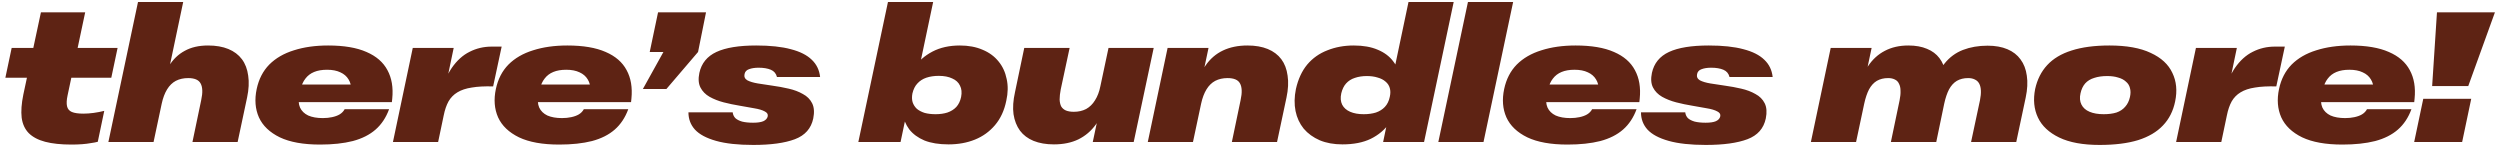 <svg width="405" height="24" viewBox="0 0 405 24" fill="none" xmlns="http://www.w3.org/2000/svg">
<path d="M11.58 23.42C9.88 23.42 8.46 23.27 7.32 22.97C6.18 22.67 5.29 22.2 4.65 21.56C4.03 20.92 3.65 20.09 3.51 19.07C3.39 18.03 3.48 16.78 3.78 15.32L6.63 2H13.8L10.95 15.44C10.79 16.18 10.76 16.77 10.86 17.21C10.96 17.65 11.22 17.96 11.64 18.14C12.08 18.32 12.7 18.41 13.5 18.41C14.04 18.41 14.6 18.37 15.18 18.29C15.76 18.21 16.33 18.1 16.89 17.96L15.84 22.97C15.54 23.05 15.17 23.12 14.73 23.18C14.31 23.26 13.83 23.32 13.29 23.36C12.75 23.4 12.18 23.42 11.58 23.42ZM0.87 12.59L1.89 7.76H19.05L18.03 12.59H0.87ZM17.558 23L22.358 0.32H29.678L26.678 14.57L25.868 14.6C26.228 13.08 26.728 11.78 27.368 10.7C28.028 9.62 28.878 8.8 29.918 8.24C30.958 7.66 32.218 7.37 33.698 7.37C34.978 7.37 36.078 7.56 36.998 7.94C37.918 8.32 38.648 8.87 39.188 9.59C39.728 10.31 40.068 11.2 40.208 12.26C40.368 13.3 40.308 14.48 40.028 15.8L38.498 23H31.178L32.588 16.25C32.728 15.61 32.788 15.07 32.768 14.63C32.748 14.17 32.658 13.8 32.498 13.52C32.338 13.22 32.088 13 31.748 12.86C31.408 12.72 30.988 12.65 30.488 12.65C29.728 12.65 29.058 12.8 28.478 13.1C27.918 13.4 27.448 13.86 27.068 14.48C26.688 15.1 26.398 15.87 26.198 16.79L24.878 23H17.558ZM51.843 23.42C49.143 23.42 46.973 23.03 45.333 22.25C43.693 21.45 42.563 20.37 41.943 19.01C41.343 17.65 41.223 16.12 41.583 14.42C41.923 12.82 42.603 11.5 43.623 10.46C44.663 9.42 45.993 8.65 47.613 8.15C49.233 7.63 51.083 7.37 53.163 7.37C55.723 7.37 57.793 7.72 59.373 8.42C60.953 9.1 62.083 10.08 62.763 11.36C63.463 12.64 63.723 14.18 63.543 15.98L63.483 16.55H45.183L45.753 13.7H59.583L56.913 14.6C56.913 13.92 56.763 13.34 56.463 12.86C56.163 12.36 55.723 11.98 55.143 11.72C54.563 11.44 53.843 11.3 52.983 11.3C52.163 11.3 51.463 11.42 50.883 11.66C50.303 11.9 49.833 12.26 49.473 12.74C49.113 13.2 48.853 13.78 48.693 14.48L48.483 15.47C48.323 16.21 48.363 16.86 48.603 17.42C48.863 17.98 49.303 18.41 49.923 18.71C50.563 18.99 51.353 19.13 52.293 19.13C52.833 19.13 53.333 19.08 53.793 18.98C54.273 18.88 54.683 18.73 55.023 18.53C55.383 18.31 55.653 18.03 55.833 17.69H63.033C62.533 19.05 61.803 20.15 60.843 20.99C59.883 21.83 58.653 22.45 57.153 22.85C55.653 23.23 53.883 23.42 51.843 23.42ZM63.658 23L66.868 7.76H73.498L71.758 16.1L71.128 15.92C71.668 13.88 72.348 12.25 73.168 11.03C74.008 9.81 74.978 8.93 76.078 8.39C77.178 7.83 78.368 7.55 79.648 7.55C79.988 7.55 80.288 7.55 80.548 7.55C80.808 7.55 81.048 7.55 81.268 7.55L79.888 14C78.528 13.96 77.378 14.02 76.438 14.18C75.498 14.32 74.718 14.58 74.098 14.96C73.498 15.32 73.018 15.81 72.658 16.43C72.318 17.05 72.058 17.81 71.878 18.71L70.978 23H63.658ZM90.59 23.42C87.89 23.42 85.72 23.03 84.08 22.25C82.44 21.45 81.31 20.37 80.69 19.01C80.09 17.65 79.97 16.12 80.33 14.42C80.67 12.82 81.35 11.5 82.37 10.46C83.41 9.42 84.74 8.65 86.36 8.15C87.98 7.63 89.83 7.37 91.91 7.37C94.47 7.37 96.54 7.72 98.12 8.42C99.7 9.1 100.83 10.08 101.51 11.36C102.21 12.64 102.47 14.18 102.29 15.98L102.23 16.55H83.93L84.5 13.7H98.33L95.66 14.6C95.66 13.92 95.51 13.34 95.21 12.86C94.91 12.36 94.47 11.98 93.89 11.72C93.31 11.44 92.59 11.3 91.73 11.3C90.91 11.3 90.21 11.42 89.63 11.66C89.05 11.9 88.58 12.26 88.22 12.74C87.86 13.2 87.6 13.78 87.44 14.48L87.23 15.47C87.07 16.21 87.11 16.86 87.35 17.42C87.61 17.98 88.05 18.41 88.67 18.71C89.31 18.99 90.1 19.13 91.04 19.13C91.58 19.13 92.08 19.08 92.54 18.98C93.02 18.88 93.43 18.73 93.77 18.53C94.13 18.31 94.4 18.03 94.58 17.69H101.78C101.28 19.05 100.55 20.15 99.59 20.99C98.63 21.83 97.4 22.45 95.9 22.85C94.4 23.23 92.63 23.42 90.59 23.42ZM104.145 14.42L107.475 8.42H105.255L106.605 2H114.375L113.085 8.42L107.955 14.42H104.145ZM122.027 23.48C119.567 23.48 117.557 23.26 115.997 22.82C114.437 22.38 113.297 21.77 112.577 20.99C111.877 20.21 111.527 19.28 111.527 18.2H118.697C118.737 18.56 118.877 18.87 119.117 19.13C119.377 19.37 119.747 19.56 120.227 19.7C120.727 19.82 121.317 19.88 121.997 19.88C122.717 19.88 123.267 19.8 123.647 19.64C124.047 19.46 124.287 19.2 124.367 18.86C124.447 18.52 124.287 18.25 123.887 18.05C123.487 17.83 122.917 17.66 122.177 17.54C121.457 17.4 120.667 17.26 119.807 17.12C118.947 16.98 118.087 16.8 117.227 16.58C116.387 16.36 115.627 16.06 114.947 15.68C114.287 15.3 113.797 14.8 113.477 14.18C113.157 13.56 113.097 12.77 113.297 11.81C113.637 10.25 114.557 9.12 116.057 8.42C117.557 7.72 119.707 7.37 122.507 7.37C124.767 7.37 126.637 7.57 128.117 7.97C129.597 8.35 130.727 8.92 131.507 9.68C132.287 10.42 132.737 11.35 132.857 12.47H125.867C125.727 11.91 125.397 11.52 124.877 11.3C124.357 11.08 123.697 10.97 122.897 10.97C122.277 10.97 121.757 11.05 121.337 11.21C120.937 11.35 120.697 11.61 120.617 11.99C120.517 12.43 120.667 12.77 121.067 13.01C121.487 13.23 122.057 13.4 122.777 13.52C123.497 13.64 124.287 13.76 125.147 13.88C126.027 14 126.897 14.16 127.757 14.36C128.637 14.56 129.407 14.85 130.067 15.23C130.747 15.59 131.247 16.09 131.567 16.73C131.887 17.37 131.947 18.19 131.747 19.19C131.407 20.81 130.417 21.93 128.777 22.55C127.137 23.17 124.887 23.48 122.027 23.48ZM139.051 23L143.851 0.32H151.171L148.591 12.56L146.971 14.6V17.87L145.891 23H139.051ZM153.661 23.39C152.121 23.39 150.821 23.18 149.761 22.76C148.721 22.32 147.901 21.72 147.301 20.96C146.721 20.18 146.351 19.27 146.191 18.23C146.031 17.19 146.081 16.07 146.341 14.87C146.661 13.45 147.211 12.18 147.991 11.06C148.771 9.92 149.791 9.02 151.051 8.36C152.311 7.7 153.791 7.37 155.491 7.37C156.891 7.37 158.121 7.6 159.181 8.06C160.241 8.5 161.101 9.13 161.761 9.95C162.421 10.75 162.861 11.7 163.081 12.8C163.321 13.88 163.301 15.05 163.021 16.31C162.701 17.89 162.091 19.21 161.191 20.27C160.311 21.31 159.231 22.09 157.951 22.61C156.671 23.13 155.241 23.39 153.661 23.39ZM151.561 18.5C152.281 18.5 152.921 18.41 153.481 18.23C154.061 18.03 154.541 17.73 154.921 17.33C155.301 16.91 155.561 16.37 155.701 15.71C155.841 14.99 155.781 14.38 155.521 13.88C155.281 13.36 154.861 12.97 154.261 12.71C153.681 12.43 152.951 12.29 152.071 12.29C151.331 12.29 150.661 12.39 150.061 12.59C149.481 12.79 149.001 13.1 148.621 13.52C148.241 13.92 147.971 14.46 147.811 15.14C147.711 15.66 147.721 16.13 147.841 16.55C147.981 16.97 148.211 17.33 148.531 17.63C148.871 17.91 149.291 18.13 149.791 18.29C150.311 18.43 150.901 18.5 151.561 18.5ZM170.73 23.39C169.47 23.39 168.37 23.2 167.43 22.82C166.51 22.44 165.78 21.89 165.24 21.17C164.7 20.43 164.35 19.54 164.19 18.5C164.05 17.46 164.13 16.27 164.43 14.93L165.93 7.76H173.28L171.84 14.48C171.72 15.1 171.66 15.65 171.66 16.13C171.68 16.59 171.77 16.97 171.93 17.27C172.11 17.55 172.36 17.76 172.68 17.9C173.02 18.04 173.45 18.11 173.97 18.11C174.71 18.11 175.37 17.96 175.95 17.66C176.53 17.34 177.01 16.87 177.39 16.25C177.79 15.63 178.08 14.87 178.26 13.97L179.58 7.76H186.9L183.66 23H177.03L178.47 16.19L179.16 16.16C178.84 17.74 178.3 19.07 177.54 20.15C176.78 21.21 175.83 22.02 174.69 22.58C173.57 23.12 172.25 23.39 170.73 23.39ZM185.942 23L189.152 7.76H195.782L194.342 14.57H193.652C194.012 12.99 194.562 11.67 195.302 10.61C196.042 9.53 196.982 8.72 198.122 8.18C199.262 7.64 200.582 7.37 202.082 7.37C203.362 7.37 204.462 7.56 205.382 7.94C206.302 8.32 207.032 8.87 207.572 9.59C208.112 10.31 208.452 11.2 208.592 12.26C208.752 13.3 208.692 14.48 208.412 15.8L206.882 23H199.562L200.972 16.25C201.112 15.61 201.172 15.07 201.152 14.63C201.132 14.17 201.042 13.8 200.882 13.52C200.722 13.22 200.472 13 200.132 12.86C199.792 12.72 199.372 12.65 198.872 12.65C198.112 12.65 197.442 12.8 196.862 13.1C196.302 13.4 195.832 13.86 195.452 14.48C195.072 15.1 194.782 15.87 194.582 16.79L193.262 23H185.942ZM224.068 23L225.148 17.81L226.198 15.62L225.628 12.44L228.178 0.32H235.498L230.698 23H224.068ZM217.468 23.39C216.088 23.39 214.868 23.17 213.808 22.73C212.748 22.27 211.878 21.64 211.198 20.84C210.538 20.02 210.098 19.07 209.878 17.99C209.658 16.89 209.678 15.7 209.938 14.42C210.298 12.82 210.908 11.5 211.768 10.46C212.648 9.42 213.738 8.65 215.038 8.15C216.338 7.63 217.758 7.37 219.298 7.37C220.838 7.37 222.138 7.6 223.198 8.06C224.258 8.5 225.088 9.12 225.688 9.92C226.308 10.72 226.698 11.65 226.858 12.71C227.018 13.77 226.968 14.91 226.708 16.13C226.408 17.57 225.868 18.84 225.088 19.94C224.328 21.02 223.318 21.87 222.058 22.49C220.818 23.09 219.288 23.39 217.468 23.39ZM220.918 18.5C221.658 18.5 222.318 18.41 222.898 18.23C223.478 18.03 223.958 17.73 224.338 17.33C224.738 16.91 225.008 16.36 225.148 15.68C225.268 15.16 225.268 14.69 225.148 14.27C225.028 13.85 224.798 13.5 224.458 13.22C224.118 12.92 223.688 12.7 223.168 12.56C222.668 12.4 222.088 12.32 221.428 12.32C220.708 12.32 220.058 12.42 219.478 12.62C218.918 12.8 218.448 13.1 218.068 13.52C217.708 13.92 217.448 14.45 217.288 15.11C217.128 15.83 217.178 16.45 217.438 16.97C217.698 17.47 218.128 17.85 218.728 18.11C219.328 18.37 220.058 18.5 220.918 18.5ZM233.009 23L237.809 0.32H245.129L240.329 23H233.009ZM253.935 23.42C251.235 23.42 249.065 23.03 247.425 22.25C245.785 21.45 244.655 20.37 244.035 19.01C243.435 17.65 243.315 16.12 243.675 14.42C244.015 12.82 244.695 11.5 245.715 10.46C246.755 9.42 248.085 8.65 249.705 8.15C251.325 7.63 253.175 7.37 255.255 7.37C257.815 7.37 259.885 7.72 261.465 8.42C263.045 9.1 264.175 10.08 264.855 11.36C265.555 12.64 265.815 14.18 265.635 15.98L265.575 16.55H247.275L247.845 13.7H261.675L259.005 14.6C259.005 13.92 258.855 13.34 258.555 12.86C258.255 12.36 257.815 11.98 257.235 11.72C256.655 11.44 255.935 11.3 255.075 11.3C254.255 11.3 253.555 11.42 252.975 11.66C252.395 11.9 251.925 12.26 251.565 12.74C251.205 13.2 250.945 13.78 250.785 14.48L250.575 15.47C250.415 16.21 250.455 16.86 250.695 17.42C250.955 17.98 251.395 18.41 252.015 18.71C252.655 18.99 253.445 19.13 254.385 19.13C254.925 19.13 255.425 19.08 255.885 18.98C256.365 18.88 256.775 18.73 257.115 18.53C257.475 18.31 257.745 18.03 257.925 17.69H265.125C264.625 19.05 263.895 20.15 262.935 20.99C261.975 21.83 260.745 22.45 259.245 22.85C257.745 23.23 255.975 23.42 253.935 23.42ZM276.34 23.48C273.88 23.48 271.87 23.26 270.31 22.82C268.75 22.38 267.61 21.77 266.89 20.99C266.19 20.21 265.84 19.28 265.84 18.2H273.01C273.05 18.56 273.19 18.87 273.43 19.13C273.69 19.37 274.06 19.56 274.54 19.7C275.04 19.82 275.63 19.88 276.31 19.88C277.03 19.88 277.58 19.8 277.96 19.64C278.36 19.46 278.6 19.2 278.68 18.86C278.76 18.52 278.6 18.25 278.2 18.05C277.8 17.83 277.23 17.66 276.49 17.54C275.77 17.4 274.98 17.26 274.12 17.12C273.26 16.98 272.4 16.8 271.54 16.58C270.7 16.36 269.94 16.06 269.26 15.68C268.6 15.3 268.11 14.8 267.79 14.18C267.47 13.56 267.41 12.77 267.61 11.81C267.95 10.25 268.87 9.12 270.37 8.42C271.87 7.72 274.02 7.37 276.82 7.37C279.08 7.37 280.95 7.57 282.43 7.97C283.91 8.35 285.04 8.92 285.82 9.68C286.6 10.42 287.05 11.35 287.17 12.47H280.18C280.04 11.91 279.71 11.52 279.19 11.3C278.67 11.08 278.01 10.97 277.21 10.97C276.59 10.97 276.07 11.05 275.65 11.21C275.25 11.35 275.01 11.61 274.93 11.99C274.83 12.43 274.98 12.77 275.38 13.01C275.8 13.23 276.37 13.4 277.09 13.52C277.81 13.64 278.6 13.76 279.46 13.88C280.34 14 281.21 14.16 282.07 14.36C282.95 14.56 283.72 14.85 284.38 15.23C285.06 15.59 285.56 16.09 285.88 16.73C286.2 17.37 286.26 18.19 286.06 19.19C285.72 20.81 284.73 21.93 283.09 22.55C281.45 23.17 279.2 23.48 276.34 23.48ZM293.364 23L296.574 7.76H303.204L301.764 14.57H301.074C301.394 13.05 301.914 11.76 302.634 10.7C303.354 9.62 304.254 8.8 305.334 8.24C306.434 7.66 307.704 7.37 309.144 7.37C310.324 7.37 311.334 7.55 312.174 7.91C313.014 8.25 313.684 8.75 314.184 9.41C314.684 10.07 315.014 10.85 315.174 11.75C315.354 12.65 315.384 13.63 315.264 14.69L313.314 14.15C313.654 12.57 314.224 11.28 315.024 10.28C315.824 9.28 316.814 8.55 317.994 8.09C319.194 7.63 320.524 7.4 321.984 7.4C323.224 7.4 324.294 7.59 325.194 7.97C326.094 8.35 326.804 8.9 327.324 9.62C327.864 10.34 328.204 11.22 328.344 12.26C328.504 13.3 328.444 14.48 328.164 15.8L326.634 23H319.314L320.754 16.25C320.874 15.65 320.924 15.13 320.904 14.69C320.884 14.23 320.794 13.85 320.634 13.55C320.474 13.25 320.244 13.03 319.944 12.89C319.644 12.73 319.274 12.65 318.834 12.65C318.134 12.65 317.524 12.8 317.004 13.1C316.504 13.4 316.084 13.86 315.744 14.48C315.424 15.1 315.164 15.87 314.964 16.79L313.674 23H306.324L307.734 16.25C307.854 15.67 307.904 15.16 307.884 14.72C307.884 14.26 307.804 13.88 307.644 13.58C307.504 13.26 307.284 13.03 306.984 12.89C306.684 12.73 306.314 12.65 305.874 12.65C305.174 12.65 304.564 12.8 304.044 13.1C303.544 13.4 303.124 13.86 302.784 14.48C302.464 15.1 302.204 15.87 302.004 16.79L300.684 23H293.364ZM340.134 23.48C337.434 23.48 335.254 23.08 333.594 22.28C331.934 21.48 330.784 20.4 330.144 19.04C329.504 17.68 329.354 16.14 329.694 14.42C330.034 12.88 330.684 11.59 331.644 10.55C332.624 9.49 333.944 8.7 335.604 8.18C337.284 7.64 339.324 7.37 341.724 7.37C344.504 7.37 346.734 7.77 348.414 8.57C350.114 9.35 351.284 10.43 351.924 11.81C352.584 13.17 352.734 14.71 352.374 16.43C352.054 17.99 351.394 19.29 350.394 20.33C349.414 21.37 348.074 22.16 346.374 22.7C344.674 23.22 342.594 23.48 340.134 23.48ZM340.794 18.5C341.594 18.5 342.284 18.41 342.864 18.23C343.444 18.03 343.914 17.72 344.274 17.3C344.654 16.88 344.914 16.35 345.054 15.71C345.174 15.17 345.174 14.69 345.054 14.27C344.954 13.85 344.734 13.5 344.394 13.22C344.074 12.92 343.654 12.7 343.134 12.56C342.634 12.4 342.044 12.32 341.364 12.32C340.564 12.32 339.864 12.42 339.264 12.62C338.664 12.8 338.174 13.1 337.794 13.52C337.434 13.94 337.184 14.47 337.044 15.11C336.884 15.81 336.934 16.42 337.194 16.94C337.454 17.46 337.894 17.85 338.514 18.11C339.134 18.37 339.894 18.5 340.794 18.5ZM352.531 23L355.741 7.76H362.371L360.631 16.1L360.001 15.92C360.541 13.88 361.221 12.25 362.041 11.03C362.881 9.81 363.851 8.93 364.951 8.39C366.051 7.83 367.241 7.55 368.521 7.55C368.861 7.55 369.161 7.55 369.421 7.55C369.681 7.55 369.921 7.55 370.141 7.55L368.761 14C367.401 13.96 366.251 14.02 365.311 14.18C364.371 14.32 363.591 14.58 362.971 14.96C362.371 15.32 361.891 15.81 361.531 16.43C361.191 17.05 360.931 17.81 360.751 18.71L359.851 23H352.531ZM379.463 23.42C376.763 23.42 374.593 23.03 372.953 22.25C371.313 21.45 370.183 20.37 369.563 19.01C368.963 17.65 368.843 16.12 369.203 14.42C369.543 12.82 370.223 11.5 371.243 10.46C372.283 9.42 373.613 8.65 375.233 8.15C376.853 7.63 378.703 7.37 380.783 7.37C383.343 7.37 385.413 7.72 386.993 8.42C388.573 9.1 389.703 10.08 390.383 11.36C391.083 12.64 391.343 14.18 391.163 15.98L391.103 16.55H372.803L373.373 13.7H387.203L384.533 14.6C384.533 13.92 384.383 13.34 384.083 12.86C383.783 12.36 383.343 11.98 382.763 11.72C382.183 11.44 381.463 11.3 380.603 11.3C379.783 11.3 379.083 11.42 378.503 11.66C377.923 11.9 377.453 12.26 377.093 12.74C376.733 13.2 376.473 13.78 376.313 14.48L376.103 15.47C375.943 16.21 375.983 16.86 376.223 17.42C376.483 17.98 376.923 18.41 377.543 18.71C378.183 18.99 378.973 19.13 379.913 19.13C380.453 19.13 380.953 19.08 381.413 18.98C381.893 18.88 382.303 18.73 382.643 18.53C383.003 18.31 383.273 18.03 383.453 17.69H390.653C390.153 19.05 389.423 20.15 388.463 20.99C387.503 21.83 386.273 22.45 384.773 22.85C383.273 23.23 381.503 23.42 379.463 23.42ZM391.098 23L392.568 16.01H400.338L398.868 23H391.098ZM394.008 13.94L394.788 2H404.178L399.858 13.94H394.008Z" fill="#5E2314"/>
</svg>
